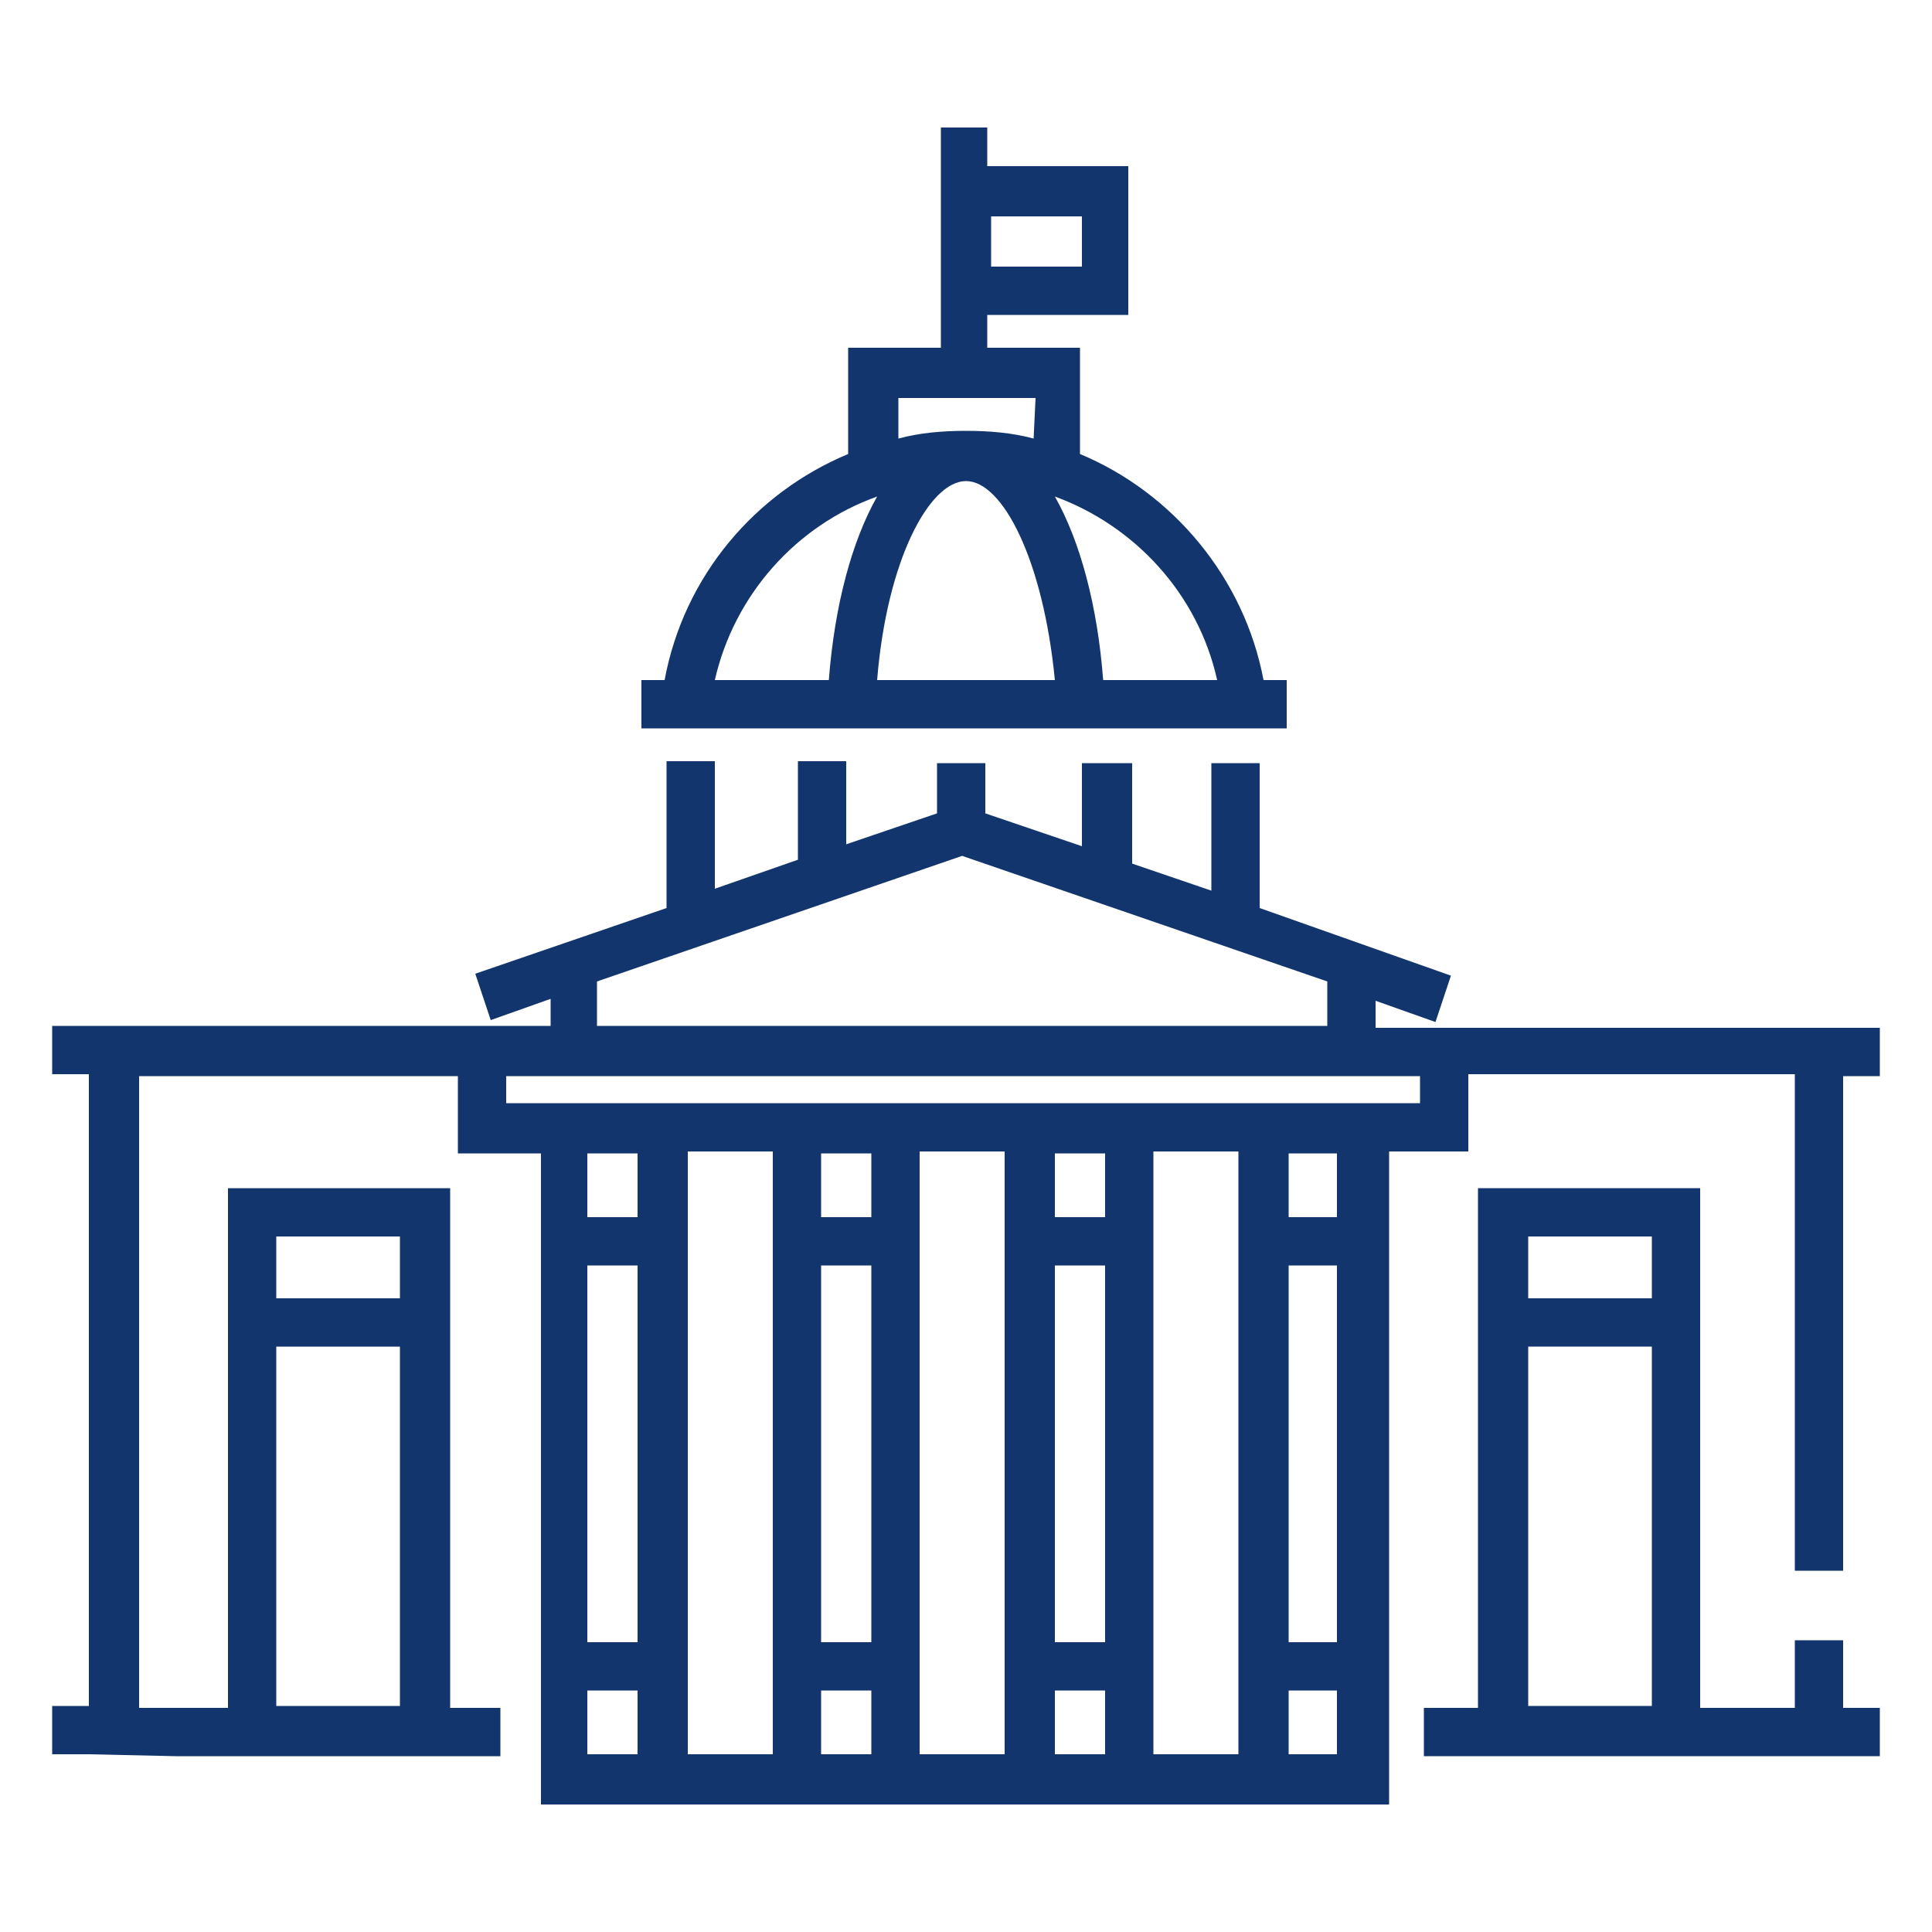 <?xml version="1.0" encoding="utf-8"?>
<!-- Generator: Adobe Illustrator 25.1.0, SVG Export Plug-In . SVG Version: 6.00 Build 0)  -->
<svg version="1.1" id="Layer_1" xmlns="http://www.w3.org/2000/svg" xmlns:xlink="http://www.w3.org/1999/xlink" x="0px" y="0px"
	 viewBox="0 0 100 100" style="enable-background:new 0 0 100 100;" xml:space="preserve">
<style type="text/css">
	.st0{fill:#11356C;}
</style>
<path class="st0" d="M48.7,6.6v2v7.7V18h-4.8v5.5c-4.8,2-8.5,6.3-9.5,11.7h-1.2v2.5h0.8h8.6h14.5h8.7h0.8v-2.5h-1.2
	c-1-5.3-4.7-9.7-9.5-11.7V18h-4.8v-1.7h7.3V8.6h-7.3v-2H48.7z M37,35.2c1-4.4,4.2-8,8.4-9.5c-1.3,2.3-2.2,5.6-2.5,9.5H37z
	 M45.4,35.2c0.5-6.2,2.7-10.3,4.6-10.3c0,0,0,0,0,0c1.9,0,4,4.1,4.6,10.3H45.4z M63,35.2h-5.9c-0.3-3.9-1.2-7.2-2.5-9.5
	C58.7,27.2,62,30.7,63,35.2z M53.5,22.7c-1.1-0.3-2.3-0.4-3.5-0.4c0,0,0,0,0,0c0,0,0,0,0,0c0,0,0,0,0,0c-1.2,0-2.4,0.1-3.5,0.4v-2.1
	h7.1L53.5,22.7L53.5,22.7z M56,11.2v2.6h-4.7v-2.6H56z"/>
<path class="st0" d="M9.1,90.9h2.7h11.5h2.6v-2.5h-2.6V61.5H11.8v26.9H9.1H7.2V55.7h1.9h14.6v4h4.3v33.7v0h43.8v0h0.1V59.6h4.1v-4
	h15h1.9v25.7h2.5V55.7h1.9v-2.5h-1.9h-4.5H74.7h-3.5v-1.4l3.1,1.1l0.8-2.4L65.2,47v-7.5h-2.5v6.6l-4.1-1.4v-5.2H56v4.3l-5-1.7v-2.6
	h-2.5v2.6l-4.7,1.6v-4.3h-2.5v5.1l-4.3,1.5v-6.6h-2.5V47l-9.9,3.4l0.8,2.4l3.1-1.1v1.4h-3.5H9.1H4.6H2.7v2.5h1.9v32.7H2.7v2.5h1.9
	L9.1,90.9L9.1,90.9z M20.7,64v3.2h-6.4V64H20.7z M14.3,69.7h6.4v18.6h-6.4V69.7z M66.7,65.5h2.5V85h-2.5V65.5z M66.7,90.8v-3.3h2.5
	v3.3H66.7z M69.2,63h-2.5v-3.3h2.5V63z M64.1,90.8h-4.4V59.6h4.4V90.8z M54.6,65.5h2.6V85h-2.6V65.5z M54.6,87.5h2.6v3.3h-2.6V87.5z
	 M57.2,63h-2.6v-3.3h2.6V63z M52,90.8h-4.4V59.6H52V90.8z M42.5,65.5h2.6V85h-2.6V65.5z M42.5,87.5h2.6v3.3h-2.6V87.5z M45.1,63
	h-2.6v-3.3h2.6V63z M40,90.8h-4.4V59.6H40V90.8z M30.4,65.5H33V85h-2.6V65.5z M33,87.5v3.3h-2.6v-3.3H33z M33,63h-2.6v-3.3H33V63z
	 M71.8,57.1h-0.1h-7.6h-4.4H52h-4.4H40h-4.4h-7.7h-1.7v-1.4h3h41.3h3v1.4H71.8z M49.8,44.3l18.9,6.5v2.3H30.9v-2.3L49.8,44.3z"/>
<path class="st0" d="M97.3,90.9v-2.5h-1.9v-3.5h-2.5v3.5h-1.9H88V61.5H76.5v26.9h-2.8v2.5h2.8H88h2.9h4.5L97.3,90.9L97.3,90.9z
	 M85.5,64v3.2h-6.4V64H85.5z M79.1,88.4V69.7h6.4v18.6H79.1z"/>
</svg>
